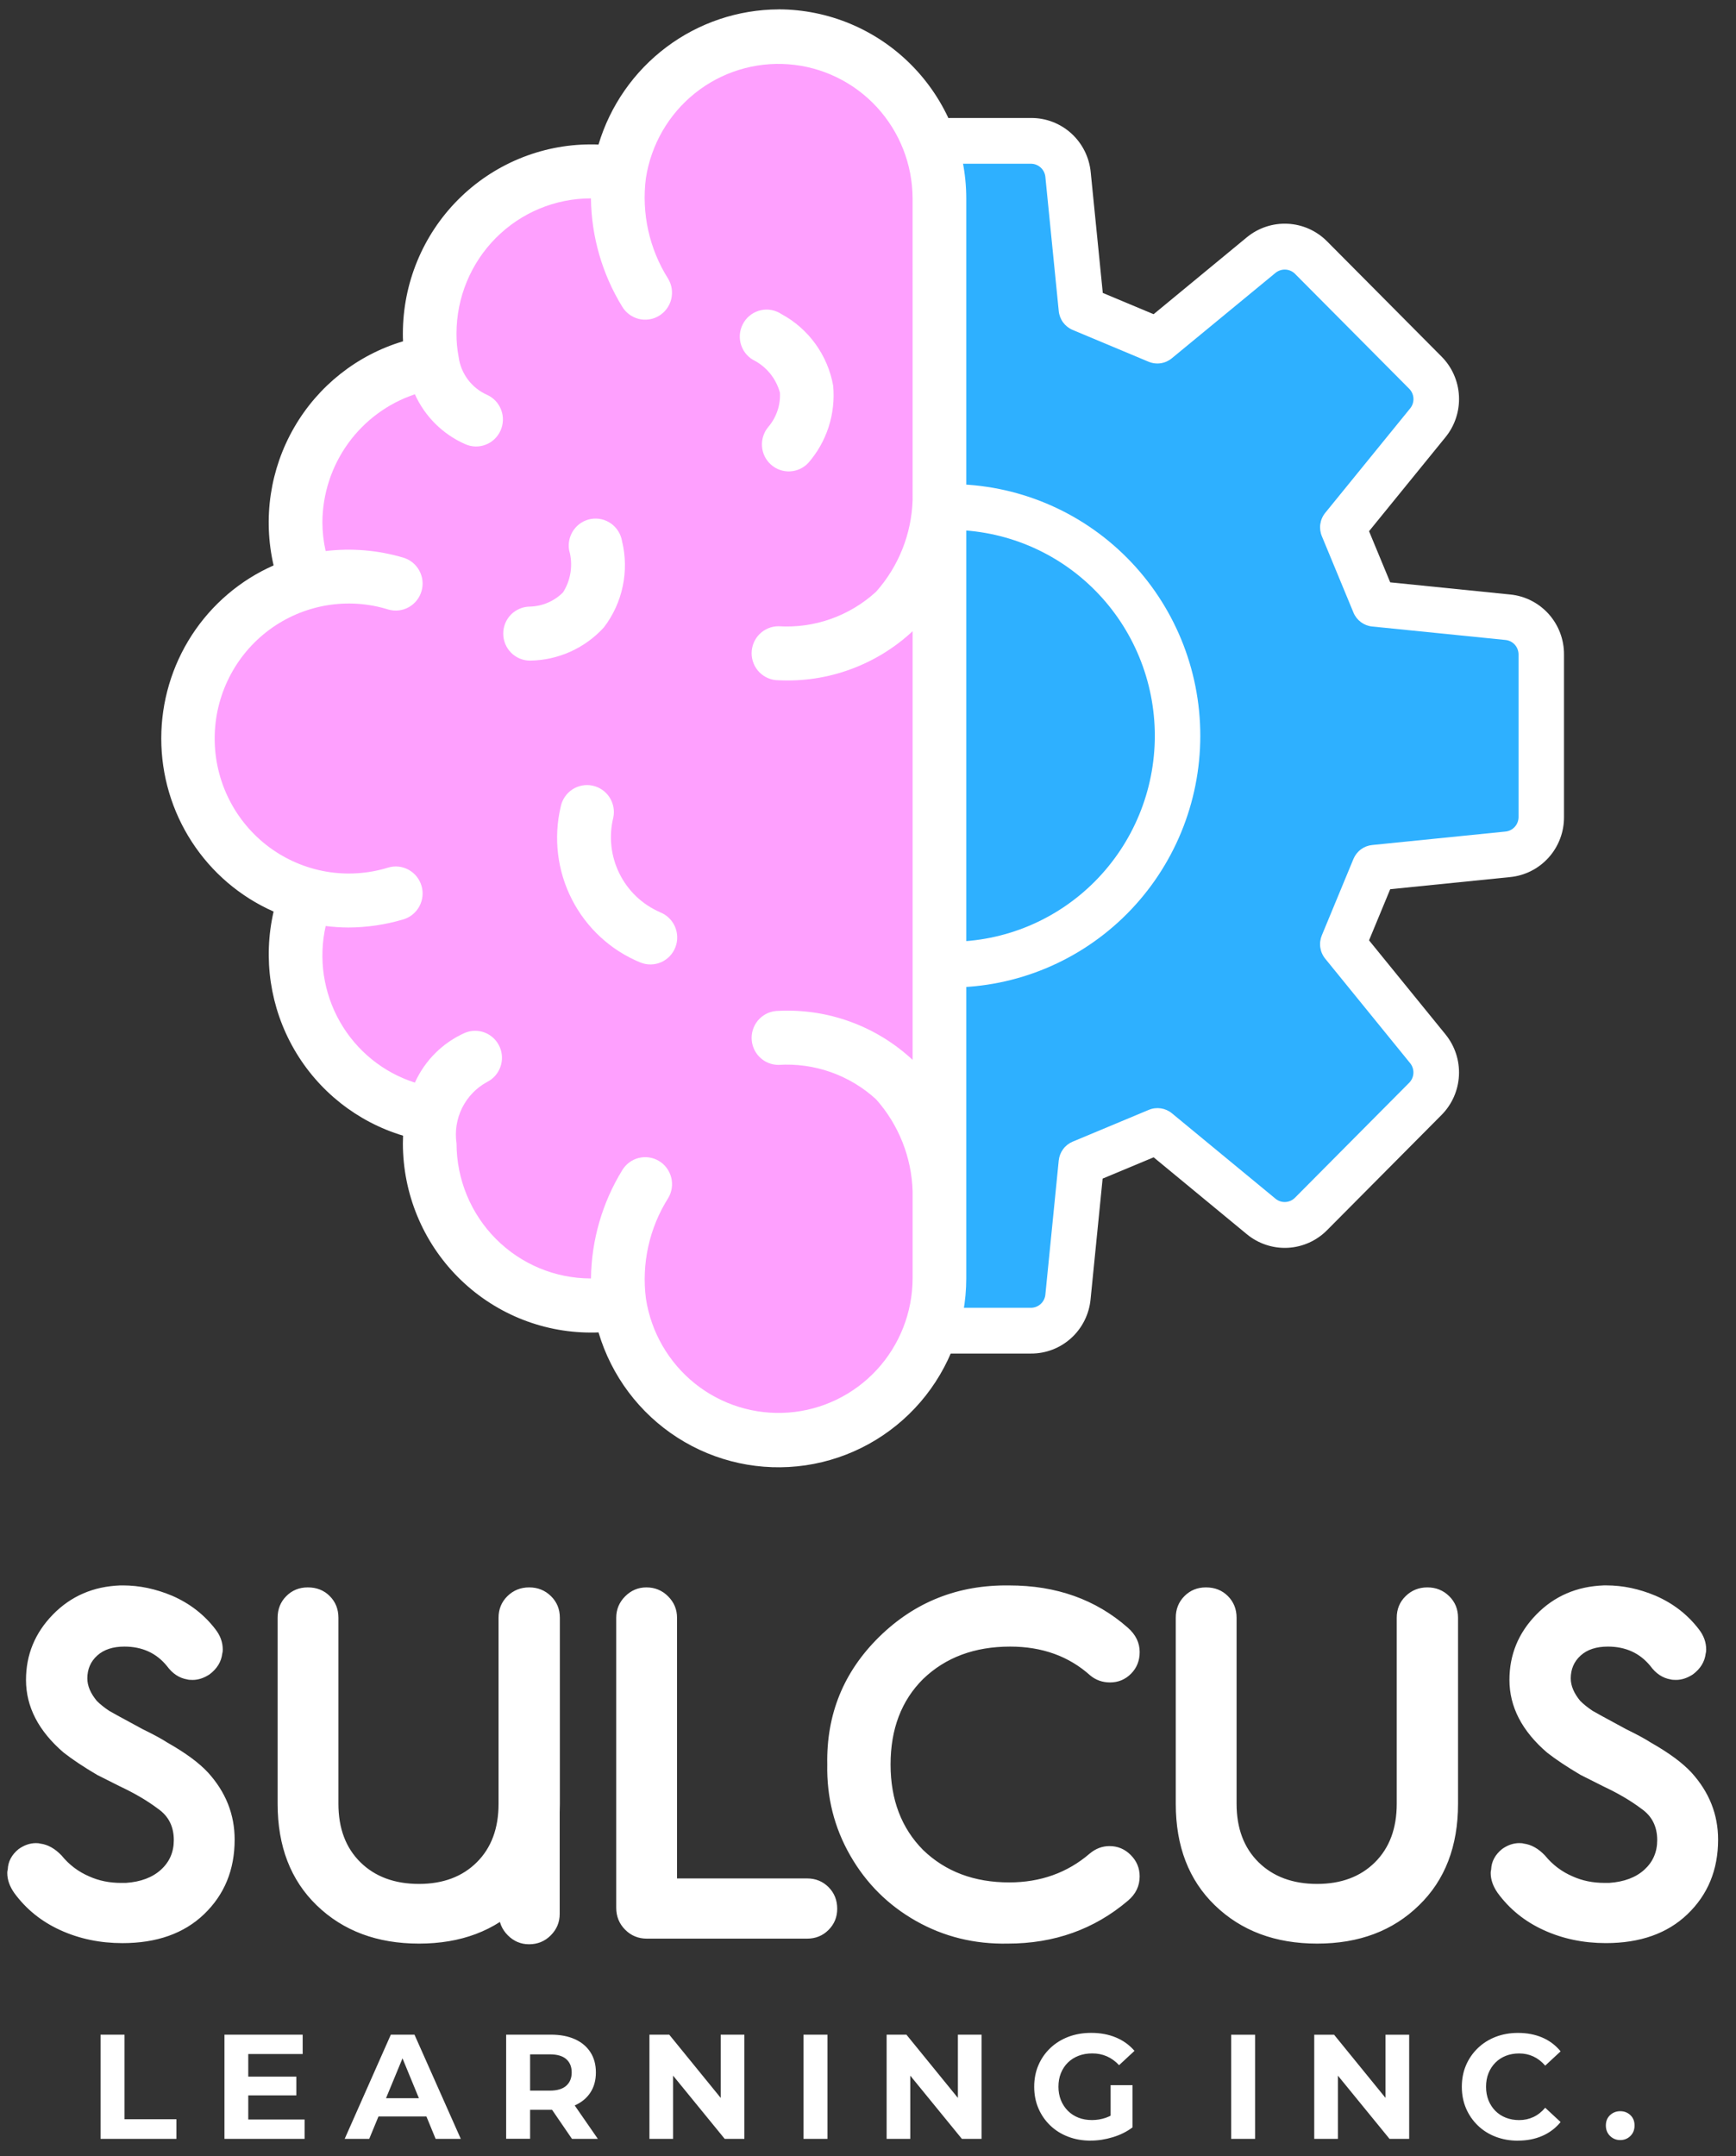 <svg width="91" height="113" viewBox="0 0 91 113" fill="none" xmlns="http://www.w3.org/2000/svg">
<rect x="0" y="0" width="91" height="113" fill="#333333" stroke="none"/>
<path d="M0.406 97.971C0.423 97.553 0.613 97.197 0.975 96.902C1.269 96.693 1.572 96.589 1.882 96.589C1.986 96.589 2.064 96.597 2.116 96.615C2.513 96.667 2.884 96.876 3.23 97.24C3.627 97.727 4.11 98.092 4.681 98.335C5.182 98.561 5.735 98.674 6.339 98.674H6.598C7.375 98.621 7.988 98.391 8.437 97.983C8.887 97.574 9.111 97.058 9.111 96.432C9.111 95.719 8.835 95.172 8.282 94.789C7.729 94.371 7.064 93.981 6.287 93.615L5.976 93.459L5.095 93.016C4.386 92.599 3.799 92.207 3.333 91.843C2.02 90.713 1.363 89.445 1.363 88.037C1.363 86.715 1.834 85.573 2.776 84.608C3.718 83.644 4.896 83.135 6.313 83.083H6.442C7.307 83.083 8.17 83.266 9.034 83.63C9.949 84.03 10.701 84.612 11.288 85.377C11.547 85.707 11.677 86.064 11.677 86.446C11.677 86.534 11.669 86.603 11.651 86.655C11.599 87.09 11.375 87.454 10.978 87.75C10.684 87.941 10.391 88.037 10.097 88.037C9.959 88.037 9.864 88.028 9.812 88.01C9.397 87.941 9.043 87.707 8.749 87.307C8.198 86.63 7.455 86.29 6.521 86.29C5.917 86.29 5.441 86.447 5.096 86.76C4.75 87.073 4.578 87.473 4.578 87.959C4.578 88.341 4.742 88.733 5.071 89.132C5.243 89.307 5.46 89.48 5.718 89.654C5.736 89.672 6.323 89.993 7.481 90.619C8.05 90.896 8.483 91.131 8.776 91.322C9.727 91.861 10.434 92.383 10.901 92.887C11.834 93.912 12.3 95.085 12.3 96.406C12.3 97.988 11.765 99.291 10.694 100.317C9.64 101.326 8.214 101.83 6.418 101.83C5.244 101.83 4.16 101.604 3.167 101.152C2.173 100.7 1.365 100.048 0.744 99.197C0.502 98.85 0.381 98.502 0.381 98.154C0.381 98.085 0.388 98.023 0.406 97.971ZM32.302 99.978V84.779C32.302 84.345 32.458 83.97 32.769 83.658C33.08 83.345 33.452 83.188 33.883 83.188C34.332 83.188 34.712 83.345 35.023 83.658C35.335 83.971 35.49 84.345 35.49 84.779V98.44H42.305C42.754 98.44 43.129 98.593 43.432 98.896C43.734 99.2 43.886 99.578 43.886 100.03C43.886 100.465 43.735 100.834 43.432 101.138C43.129 101.442 42.754 101.595 42.305 101.595H33.909C33.46 101.595 33.079 101.438 32.769 101.126C32.458 100.813 32.302 100.43 32.302 99.978ZM52.902 83.084C55.372 83.084 57.444 83.823 59.12 85.3C59.535 85.665 59.741 86.091 59.741 86.577C59.741 87.029 59.59 87.407 59.288 87.711C58.986 88.016 58.619 88.168 58.187 88.168C57.79 88.168 57.444 88.046 57.151 87.803C56.027 86.794 54.629 86.29 52.953 86.29C51.087 86.29 49.567 86.856 48.392 87.985C47.252 89.116 46.683 90.61 46.683 92.469C46.683 94.311 47.253 95.806 48.392 96.953C49.567 98.084 51.07 98.648 52.901 98.648C54.542 98.648 55.95 98.144 57.124 97.136C57.435 96.875 57.781 96.745 58.16 96.745C58.592 96.745 58.963 96.901 59.274 97.214C59.586 97.527 59.74 97.901 59.74 98.335C59.74 98.839 59.534 99.264 59.119 99.612C57.357 101.106 55.259 101.855 52.823 101.855C51.078 101.889 49.476 101.494 48.016 100.669C46.557 99.843 45.407 98.701 44.57 97.24C43.732 95.78 43.331 94.19 43.365 92.469C43.313 89.844 44.22 87.615 46.085 85.782C47.952 83.949 50.222 83.049 52.9 83.084H52.902ZM61.633 94.529V84.779C61.633 84.327 61.784 83.949 62.087 83.645C62.389 83.341 62.765 83.188 63.214 83.188C63.681 83.188 64.065 83.34 64.367 83.645C64.669 83.949 64.821 84.327 64.821 84.779V94.529C64.821 95.815 65.206 96.836 65.974 97.593C66.743 98.348 67.766 98.727 69.044 98.727C70.306 98.727 71.316 98.348 72.076 97.593C72.836 96.836 73.216 95.816 73.216 94.529V84.779C73.216 84.327 73.371 83.949 73.683 83.645C73.994 83.341 74.374 83.188 74.823 83.188C75.272 83.188 75.651 83.34 75.963 83.645C76.274 83.949 76.429 84.327 76.429 84.779V94.529C76.429 96.754 75.747 98.526 74.383 99.847C73.017 101.185 71.239 101.855 69.045 101.855C66.851 101.855 65.064 101.186 63.681 99.847C62.317 98.526 61.633 96.753 61.633 94.529ZM78.165 97.97C78.183 97.552 78.373 97.197 78.735 96.901C79.028 96.692 79.331 96.588 79.641 96.588C79.745 96.588 79.823 96.596 79.875 96.614C80.272 96.666 80.643 96.875 80.989 97.24C81.386 97.726 81.87 98.091 82.44 98.334C82.941 98.56 83.494 98.673 84.098 98.673H84.357C85.134 98.62 85.748 98.39 86.197 97.982C86.646 97.573 86.87 97.057 86.87 96.431C86.87 95.718 86.594 95.171 86.041 94.788C85.488 94.37 84.823 93.98 84.046 93.615L83.735 93.458L82.854 93.015C82.146 92.598 81.558 92.207 81.093 91.842C79.78 90.712 79.124 89.444 79.124 88.036C79.124 86.714 79.594 85.572 80.536 84.607C81.477 83.643 82.656 83.134 84.073 83.082H84.203C85.067 83.082 85.93 83.265 86.794 83.629C87.709 84.029 88.461 84.611 89.048 85.376C89.308 85.706 89.437 86.063 89.437 86.445C89.437 86.533 89.429 86.602 89.411 86.654C89.359 87.089 89.135 87.453 88.738 87.749C88.444 87.94 88.151 88.036 87.857 88.036C87.719 88.036 87.624 88.027 87.572 88.01C87.157 87.94 86.803 87.706 86.51 87.306C85.957 86.629 85.215 86.29 84.281 86.29C83.677 86.29 83.201 86.446 82.856 86.759C82.51 87.072 82.338 87.472 82.338 87.958C82.338 88.34 82.502 88.732 82.831 89.132C83.003 89.306 83.22 89.479 83.478 89.653C83.496 89.671 84.083 89.993 85.241 90.618C85.81 90.896 86.243 91.13 86.537 91.321C87.487 91.86 88.194 92.382 88.661 92.886C89.594 93.911 90.061 95.084 90.061 96.406C90.061 97.987 89.525 99.29 88.454 100.316C87.4 101.325 85.974 101.829 84.179 101.829C83.004 101.829 81.92 101.603 80.927 101.151C79.933 100.699 79.126 100.047 78.504 99.196C78.262 98.849 78.141 98.501 78.141 98.154C78.141 98.084 78.149 98.023 78.167 97.971L78.165 97.97ZM14.553 94.529V84.779C14.553 84.327 14.704 83.949 15.007 83.645C15.309 83.341 15.684 83.188 16.134 83.188C16.601 83.188 16.985 83.34 17.287 83.645C17.589 83.949 17.74 84.327 17.74 84.779V94.529C17.74 95.815 18.124 96.836 18.893 97.593C19.661 98.348 20.685 98.727 21.963 98.727C23.224 98.727 24.235 98.348 24.994 97.593C25.755 96.836 26.134 95.816 26.134 94.529V84.779C26.134 84.327 26.29 83.949 26.6 83.645C26.911 83.341 27.291 83.188 27.74 83.188C28.189 83.188 28.569 83.34 28.88 83.645C29.191 83.949 29.347 84.327 29.347 84.779V94.529C29.347 96.754 28.664 98.526 27.3 99.847C25.935 101.185 24.157 101.855 21.963 101.855C19.769 101.855 17.981 101.186 16.599 99.847C15.235 98.526 14.553 96.753 14.553 94.529Z" fill="white"/>
<path d="M26.152 89.626V100.299C26.152 100.733 26.308 101.108 26.619 101.42C26.93 101.733 27.302 101.89 27.733 101.89C28.183 101.89 28.562 101.733 28.873 101.42C29.185 101.107 29.339 100.733 29.339 100.299V89.626H26.152Z" fill="white"/>
<path d="M49.809 69.735V7.383H54.039C54.523 7.38 54.99 7.558 55.351 7.884C55.71 8.21 55.935 8.659 55.982 9.144L56.685 16.184L60.667 17.849L66.112 13.366C66.485 13.058 66.959 12.901 67.441 12.925C67.924 12.95 68.381 13.154 68.721 13.498L74.715 19.529C75.058 19.872 75.262 20.332 75.286 20.817C75.31 21.303 75.153 21.78 74.847 22.155L70.388 27.635L72.047 31.64L79.041 32.348C79.524 32.394 79.97 32.621 80.295 32.982C80.619 33.344 80.796 33.815 80.793 34.302V42.815C80.796 43.302 80.618 43.773 80.294 44.135C79.969 44.497 79.522 44.724 79.04 44.771L72.046 45.477L70.387 49.482L74.846 54.962C75.153 55.339 75.308 55.816 75.284 56.301C75.26 56.787 75.057 57.246 74.714 57.59L68.72 63.62C68.541 63.803 68.326 63.948 68.091 64.047C67.855 64.146 67.602 64.197 67.346 64.197C66.896 64.199 66.46 64.041 66.113 63.752L60.677 59.267L56.684 60.934L55.981 67.974C55.935 68.458 55.71 68.908 55.351 69.234C54.991 69.561 54.523 69.74 54.039 69.736L49.809 69.735Z" fill="#2EB0FF"/>
<path d="M79.162 31.155L72.874 30.518L71.764 27.838L75.77 22.913C76.264 22.308 76.517 21.538 76.478 20.756C76.44 19.973 76.112 19.233 75.56 18.681L69.566 12.65C69.016 12.094 68.28 11.765 67.502 11.726C66.724 11.687 65.96 11.941 65.357 12.437L60.471 16.466L57.807 15.351L57.175 9.029C57.101 8.247 56.738 7.52 56.158 6.992C55.577 6.466 54.822 6.176 54.041 6.183H49.81C49.494 6.183 49.191 6.309 48.967 6.534C48.743 6.759 48.618 7.063 48.618 7.382C48.618 7.7 48.744 8.004 48.967 8.23C49.191 8.455 49.493 8.581 49.81 8.581H54.041C54.228 8.581 54.409 8.651 54.549 8.778C54.689 8.904 54.777 9.077 54.797 9.265L55.499 16.303C55.521 16.519 55.6 16.724 55.728 16.898C55.857 17.071 56.029 17.207 56.227 17.29L60.209 18.957C60.408 19.041 60.627 19.068 60.84 19.037C61.054 19.006 61.255 18.916 61.422 18.779L66.866 14.296C67.012 14.179 67.196 14.119 67.383 14.128C67.57 14.137 67.747 14.215 67.88 14.346L73.874 20.377C74.005 20.512 74.083 20.69 74.092 20.877C74.101 21.064 74.042 21.25 73.925 21.396L69.468 26.876C69.331 27.044 69.242 27.247 69.21 27.462C69.179 27.677 69.206 27.897 69.29 28.098L70.947 32.101C71.029 32.3 71.165 32.474 71.337 32.603C71.511 32.732 71.714 32.811 71.928 32.832L78.929 33.539C79.114 33.561 79.286 33.65 79.41 33.791C79.534 33.932 79.602 34.114 79.602 34.302V42.815C79.602 43.004 79.533 43.186 79.408 43.327C79.283 43.467 79.111 43.556 78.924 43.577L71.927 44.284C71.714 44.305 71.51 44.384 71.337 44.513C71.164 44.642 71.029 44.816 70.946 45.015L69.289 49.018C69.206 49.219 69.178 49.438 69.209 49.654C69.241 49.869 69.33 50.072 69.467 50.24L73.922 55.72C74.039 55.866 74.098 56.052 74.09 56.239C74.081 56.427 74.003 56.605 73.872 56.739L67.878 62.771C67.745 62.904 67.568 62.982 67.381 62.991C67.194 63.001 67.01 62.941 66.865 62.822L61.432 58.343C61.266 58.205 61.065 58.116 60.852 58.084C60.639 58.053 60.42 58.079 60.221 58.162L56.226 59.83C56.028 59.913 55.855 60.049 55.727 60.223C55.599 60.397 55.52 60.602 55.498 60.817L54.796 67.86C54.774 68.046 54.685 68.218 54.545 68.342C54.407 68.466 54.226 68.535 54.04 68.535H49.809C49.493 68.535 49.191 68.661 48.966 68.886C48.742 69.111 48.617 69.415 48.617 69.734C48.617 70.052 48.743 70.357 48.966 70.582C49.19 70.807 49.492 70.933 49.809 70.933H54.04C54.82 70.938 55.573 70.648 56.151 70.123C56.73 69.597 57.092 68.872 57.167 68.091L57.799 61.765L60.473 60.649L65.359 64.68C65.961 65.176 66.725 65.43 67.503 65.391C68.281 65.352 69.016 65.022 69.565 64.467L75.559 58.435C76.111 57.883 76.438 57.143 76.477 56.36C76.516 55.578 76.263 54.809 75.768 54.203L71.764 49.279L72.874 46.599L79.157 45.964C79.934 45.888 80.654 45.524 81.178 44.941C81.701 44.359 81.989 43.601 81.984 42.815V34.302C81.989 33.517 81.702 32.759 81.18 32.177C80.656 31.595 79.938 31.23 79.162 31.155Z" fill="white"/>
<path d="M49.809 49.35C49.493 49.35 49.191 49.477 48.966 49.701C48.742 49.926 48.617 50.231 48.617 50.549C48.617 50.867 48.743 51.172 48.966 51.397C49.19 51.623 49.492 51.749 49.809 51.749C53.286 51.749 56.62 50.358 59.079 47.885C61.538 45.412 62.919 42.056 62.919 38.559C62.919 35.061 61.538 31.706 59.079 29.233C56.62 26.759 53.286 25.37 49.809 25.37C49.493 25.37 49.191 25.497 48.966 25.721C48.742 25.946 48.617 26.251 48.617 26.569C48.617 26.887 48.743 27.192 48.966 27.417C49.19 27.642 49.492 27.769 49.809 27.769C52.654 27.769 55.382 28.905 57.393 30.929C59.405 32.953 60.535 35.698 60.535 38.56C60.535 41.422 59.405 44.167 57.393 46.191C55.382 48.215 52.654 49.352 49.809 49.352V49.35Z" fill="white"/>
<path d="M40.805 75.488C38.989 75.478 37.224 74.884 35.768 73.791C34.312 72.698 33.244 71.164 32.718 69.415L32.406 68.361L31.313 68.413H30.96C28.723 68.411 26.578 67.516 24.996 65.924C23.414 64.333 22.524 62.175 22.521 59.923C22.521 59.804 22.521 59.686 22.529 59.568L22.572 58.469L21.525 58.155C19.465 57.535 17.717 56.149 16.637 54.279C15.556 52.409 15.223 50.196 15.707 48.088L15.971 46.947L14.904 46.474C13.402 45.812 12.125 44.723 11.228 43.343C10.331 41.962 9.854 40.348 9.854 38.699C9.854 37.05 10.331 35.436 11.228 34.054C12.124 32.674 13.402 31.585 14.904 30.924L15.974 30.451L15.707 29.307C15.221 27.2 15.553 24.985 16.633 23.116C17.714 21.245 19.462 19.861 21.523 19.243L22.57 18.929L22.527 17.829C22.521 17.712 22.521 17.593 22.521 17.474C22.524 15.223 23.413 13.065 24.996 11.473C26.578 9.882 28.723 8.986 30.96 8.984C31.08 8.984 31.198 8.984 31.313 8.992L32.406 9.037L32.718 7.983C33.297 6.029 34.556 4.35 36.263 3.253C37.971 2.155 40.014 1.712 42.019 2.007C44.024 2.3 45.858 3.31 47.183 4.851C48.509 6.392 49.241 8.361 49.242 10.4V67.001C49.24 69.252 48.351 71.41 46.769 73.002C45.187 74.593 43.042 75.489 40.804 75.49L40.805 75.488Z" fill="#FEA0FE"/>
<path d="M40.807 0.492C38.688 0.502 36.628 1.196 34.931 2.471C33.233 3.746 31.985 5.535 31.373 7.576C31.244 7.568 31.103 7.568 30.963 7.568C28.353 7.57 25.851 8.615 24.005 10.472C22.159 12.329 21.122 14.847 21.118 17.473C21.118 17.615 21.118 17.756 21.127 17.886C18.721 18.604 16.679 20.22 15.419 22.403C14.157 24.587 13.773 27.172 14.342 29.631C12.591 30.403 11.102 31.673 10.056 33.283C9.011 34.894 8.453 36.776 8.453 38.7C8.453 40.624 9.01 42.507 10.056 44.117C11.102 45.728 12.591 46.997 14.342 47.771C13.776 50.23 14.162 52.813 15.422 54.995C16.683 57.178 18.724 58.793 21.128 59.515C21.128 59.656 21.119 59.789 21.119 59.928C21.122 62.553 22.16 65.071 24.006 66.928C25.852 68.785 28.354 69.83 30.964 69.833C31.105 69.833 31.246 69.833 31.374 69.825C32.05 72.103 33.519 74.061 35.512 75.339C37.505 76.618 39.888 77.133 42.227 76.79C44.565 76.447 46.704 75.269 48.251 73.471C49.797 71.672 50.649 69.374 50.651 66.996V10.396C50.648 7.77 49.61 5.252 47.764 3.395C45.918 1.538 43.417 0.493 40.806 0.49L40.807 0.492ZM47.839 26.201C47.783 27.981 47.104 29.685 45.922 31.012C45.233 31.642 44.425 32.127 43.548 32.437C42.669 32.748 41.737 32.877 40.807 32.819C40.434 32.819 40.076 32.968 39.812 33.233C39.548 33.498 39.4 33.858 39.4 34.234C39.4 34.609 39.548 34.969 39.812 35.235C40.076 35.5 40.434 35.649 40.807 35.649C42.091 35.713 43.373 35.519 44.58 35.077C45.788 34.636 46.896 33.957 47.839 33.079V55.544C46.896 54.666 45.788 53.987 44.58 53.546C43.373 53.105 42.09 52.911 40.807 52.975C40.434 52.975 40.076 53.124 39.812 53.39C39.548 53.655 39.4 54.015 39.4 54.391C39.4 54.766 39.548 55.126 39.812 55.391C40.076 55.657 40.434 55.806 40.807 55.806C41.736 55.746 42.668 55.875 43.547 56.184C44.425 56.494 45.233 56.978 45.922 57.608C47.105 58.936 47.784 60.641 47.839 62.423V66.999C47.832 68.778 47.159 70.49 45.955 71.792C44.75 73.093 43.101 73.892 41.338 74.025C39.574 74.159 37.826 73.62 36.44 72.516C35.054 71.41 34.133 69.821 33.86 68.063C33.622 66.221 34.035 64.353 35.027 62.785C35.22 62.464 35.276 62.078 35.186 61.714C35.096 61.349 34.866 61.036 34.546 60.843C34.227 60.65 33.843 60.593 33.481 60.683C33.119 60.773 32.808 61.006 32.616 61.327C31.569 63.033 31.003 64.994 30.979 66.998H30.963C29.099 66.996 27.311 66.25 25.994 64.924C24.675 63.598 23.934 61.798 23.931 59.924C23.836 59.286 23.939 58.634 24.225 58.058C24.512 57.481 24.968 57.008 25.532 56.702C25.858 56.539 26.108 56.256 26.23 55.912C26.354 55.567 26.339 55.189 26.19 54.855C26.041 54.521 25.769 54.258 25.432 54.121C25.094 53.985 24.718 53.985 24.381 54.122C23.213 54.637 22.276 55.567 21.748 56.735C20.088 56.206 18.686 55.068 17.82 53.548C16.954 52.028 16.686 50.236 17.072 48.528C17.467 48.579 17.865 48.604 18.263 48.606C19.237 48.603 20.206 48.459 21.14 48.182C21.499 48.076 21.8 47.832 21.979 47.502C22.159 47.173 22.201 46.786 22.096 46.426C21.991 46.066 21.749 45.762 21.422 45.582C21.095 45.401 20.71 45.359 20.352 45.465C19.3 45.79 18.187 45.862 17.103 45.677C16.019 45.49 14.993 45.052 14.107 44.394C13.222 43.736 12.503 42.879 12.007 41.89C11.511 40.901 11.253 39.81 11.253 38.703C11.253 37.596 11.511 36.504 12.007 35.515C12.502 34.526 13.222 33.669 14.107 33.011C14.993 32.353 16.019 31.914 17.103 31.728C18.188 31.542 19.301 31.614 20.352 31.941C20.711 32.046 21.095 32.003 21.422 31.823C21.749 31.642 21.991 31.34 22.096 30.979C22.201 30.618 22.159 30.232 21.979 29.902C21.8 29.573 21.499 29.329 21.14 29.223C19.821 28.832 18.436 28.715 17.07 28.878C16.96 28.386 16.902 27.883 16.899 27.377C16.907 25.888 17.379 24.439 18.249 23.235C19.119 22.031 20.343 21.131 21.748 20.663C22.276 21.83 23.213 22.759 24.381 23.274C24.549 23.35 24.731 23.392 24.915 23.398C25.1 23.403 25.284 23.372 25.456 23.305C25.629 23.239 25.787 23.14 25.921 23.012C26.055 22.884 26.164 22.731 26.239 22.562C26.315 22.392 26.355 22.209 26.362 22.024C26.367 21.838 26.336 21.653 26.27 21.479C26.205 21.306 26.105 21.146 25.979 21.011C25.852 20.876 25.7 20.767 25.531 20.692C25.134 20.515 24.788 20.241 24.526 19.891C24.265 19.543 24.098 19.132 24.04 18.699C23.962 18.295 23.925 17.884 23.929 17.472C23.932 15.596 24.673 13.798 25.991 12.472C27.309 11.146 29.097 10.399 30.961 10.397H30.977C31.001 12.401 31.567 14.361 32.614 16.067C32.806 16.388 33.117 16.62 33.479 16.712C33.842 16.802 34.225 16.745 34.544 16.551C34.864 16.358 35.095 16.045 35.184 15.681C35.275 15.317 35.218 14.931 35.025 14.61C34.033 13.042 33.62 11.175 33.858 9.332C34.132 7.573 35.052 5.983 36.438 4.878C37.825 3.773 39.574 3.234 41.337 3.369C43.1 3.503 44.749 4.301 45.954 5.603C47.159 6.906 47.831 8.617 47.838 10.397L47.839 26.201Z" fill="white"/>
<path d="M32.605 28.351C32.541 27.981 32.335 27.652 32.03 27.435C31.726 27.219 31.348 27.134 30.98 27.197C30.612 27.26 30.285 27.469 30.07 27.776C29.855 28.082 29.77 28.462 29.833 28.832C29.939 29.203 29.965 29.593 29.909 29.974C29.855 30.356 29.719 30.721 29.512 31.046C29.05 31.507 28.43 31.772 27.779 31.789C27.406 31.791 27.049 31.941 26.786 32.207C26.523 32.474 26.377 32.834 26.379 33.21C26.381 33.586 26.53 33.944 26.795 34.209C27.06 34.474 27.418 34.621 27.79 34.62C28.518 34.609 29.236 34.45 29.901 34.151C30.565 33.852 31.162 33.42 31.654 32.88C32.141 32.246 32.479 31.508 32.643 30.725C32.808 29.941 32.796 29.13 32.605 28.351ZM40.97 16.465C40.814 16.36 40.639 16.286 40.455 16.25C40.27 16.213 40.08 16.215 39.896 16.254C39.712 16.293 39.538 16.369 39.383 16.477C39.228 16.585 39.097 16.723 38.997 16.883C38.897 17.044 38.829 17.223 38.798 17.409C38.767 17.595 38.774 17.786 38.818 17.971C38.862 18.154 38.942 18.328 39.054 18.48C39.166 18.632 39.307 18.76 39.469 18.856C39.814 19.026 40.118 19.269 40.363 19.567C40.607 19.865 40.785 20.213 40.885 20.585C40.916 21.24 40.696 21.88 40.272 22.376C40.036 22.658 39.918 23.02 39.943 23.388C39.968 23.756 40.135 24.099 40.408 24.343C40.681 24.59 41.037 24.719 41.403 24.703C41.769 24.688 42.114 24.531 42.366 24.264C42.847 23.715 43.211 23.072 43.436 22.375C43.661 21.679 43.741 20.944 43.675 20.215C43.534 19.425 43.217 18.678 42.749 18.029C42.282 17.379 41.674 16.845 40.972 16.465H40.97ZM34.588 47.799C33.665 47.397 32.913 46.68 32.467 45.773C32.019 44.866 31.907 43.829 32.149 42.847C32.226 42.48 32.154 42.097 31.95 41.783C31.746 41.469 31.426 41.249 31.061 41.172C30.696 41.094 30.315 41.167 30.002 41.372C29.69 41.577 29.471 41.899 29.394 42.267C29.005 43.908 29.212 45.635 29.98 47.136C30.748 48.637 32.025 49.811 33.58 50.444C33.752 50.512 33.936 50.546 34.123 50.542C34.308 50.538 34.491 50.498 34.661 50.423C34.83 50.347 34.984 50.239 35.112 50.104C35.239 49.969 35.339 49.81 35.406 49.635C35.473 49.461 35.504 49.275 35.499 49.089C35.493 48.902 35.452 48.719 35.376 48.548C35.3 48.377 35.19 48.225 35.056 48.096C34.921 47.968 34.761 47.868 34.587 47.802L34.588 47.799Z" fill="white"/>
<path d="M5.271 112.087V106.627H6.527V111.058H9.248V112.087H5.271ZM12.921 108.827H15.533V109.81H12.921V108.827ZM13.014 111.074H15.967V112.087H11.766V106.627H15.866V107.641H13.014V111.074ZM18.068 112.087L20.487 106.627H21.727L24.154 112.087H22.835L20.851 107.266H21.347L19.355 112.087H18.068ZM19.276 110.916L19.61 109.957H22.399L22.74 110.916H19.276ZM26.532 112.087V106.627H28.881C29.366 106.627 29.785 106.707 30.137 106.866C30.488 107.024 30.759 107.252 30.95 107.548C31.141 107.844 31.236 108.197 31.236 108.608C31.236 109.014 31.141 109.364 30.95 109.657C30.759 109.95 30.488 110.175 30.137 110.331C29.785 110.487 29.366 110.564 28.881 110.564H27.23L27.788 110.01V112.084H26.532V112.087ZM29.982 112.087L28.625 110.106H29.966L31.338 112.087H29.982ZM27.788 110.153L27.23 109.56H28.812C29.2 109.56 29.489 109.476 29.68 109.306C29.871 109.137 29.968 108.904 29.968 108.608C29.968 108.307 29.871 108.073 29.68 107.907C29.489 107.74 29.2 107.658 28.812 107.658H27.23L27.788 107.057V110.153ZM34.043 112.087V106.627H35.081L38.282 110.559H37.779V106.627H39.019V112.087H37.988L34.779 108.157H35.283V112.087H34.043ZM42.12 112.087V106.627H43.375V112.087H42.12ZM46.476 112.087V106.627H47.514L50.715 110.559H50.212V106.627H51.452V112.087H50.421L47.212 108.157H47.716V112.087H46.476ZM57.172 112.181C56.743 112.181 56.35 112.112 55.991 111.974C55.631 111.837 55.318 111.641 55.052 111.385C54.787 111.13 54.58 110.831 54.433 110.488C54.286 110.145 54.212 109.768 54.212 109.357C54.212 108.946 54.285 108.569 54.433 108.226C54.58 107.883 54.788 107.585 55.056 107.329C55.326 107.074 55.641 106.878 56.002 106.74C56.364 106.603 56.762 106.533 57.197 106.533C57.677 106.533 58.11 106.613 58.495 106.774C58.881 106.935 59.205 107.169 59.469 107.476L58.662 108.225C58.465 108.017 58.251 107.862 58.018 107.761C57.785 107.66 57.532 107.609 57.258 107.609C56.994 107.609 56.754 107.651 56.537 107.734C56.32 107.818 56.133 107.937 55.975 108.092C55.818 108.248 55.697 108.433 55.611 108.646C55.525 108.86 55.483 109.095 55.483 109.356C55.483 109.611 55.526 109.844 55.611 110.058C55.697 110.271 55.818 110.457 55.975 110.615C56.133 110.774 56.319 110.894 56.533 110.978C56.748 111.062 56.983 111.102 57.242 111.102C57.491 111.102 57.732 111.062 57.967 110.982C58.203 110.902 58.43 110.765 58.653 110.572L59.366 111.485C59.072 111.709 58.728 111.88 58.338 111.999C57.948 112.118 57.559 112.179 57.172 112.179V112.181ZM58.218 111.324V109.272H59.366V111.487L58.218 111.324ZM64.536 112.088V106.629H65.791V112.088H64.536ZM68.892 112.088V106.629H69.931L73.132 110.56H72.628V106.629H73.868V112.088H72.838L69.629 108.158H70.132V112.088H68.892ZM79.566 112.183C79.147 112.183 78.758 112.113 78.399 111.976C78.04 111.838 77.729 111.642 77.465 111.386C77.202 111.131 76.996 110.833 76.849 110.49C76.702 110.147 76.628 109.77 76.628 109.358C76.628 108.947 76.701 108.57 76.849 108.227C76.996 107.884 77.203 107.586 77.469 107.331C77.734 107.075 78.046 106.879 78.403 106.741C78.76 106.604 79.15 106.535 79.573 106.535C80.044 106.535 80.468 106.616 80.848 106.779C81.228 106.943 81.547 107.184 81.806 107.501L80.999 108.25C80.813 108.036 80.606 107.876 80.378 107.77C80.15 107.664 79.903 107.611 79.634 107.611C79.38 107.611 79.148 107.653 78.936 107.735C78.724 107.819 78.541 107.938 78.386 108.094C78.231 108.25 78.112 108.434 78.025 108.648C77.94 108.861 77.898 109.097 77.898 109.357C77.898 109.618 77.941 109.853 78.025 110.067C78.112 110.28 78.231 110.465 78.386 110.621C78.541 110.776 78.724 110.896 78.936 110.979C79.148 111.063 79.381 111.104 79.634 111.104C79.902 111.104 80.15 111.05 80.378 110.944C80.606 110.838 80.813 110.676 80.999 110.457L81.806 111.206C81.547 111.523 81.228 111.765 80.848 111.931C80.468 112.097 80.04 112.181 79.565 112.181L79.566 112.183ZM84.93 112.151C84.723 112.151 84.546 112.079 84.399 111.936C84.252 111.794 84.178 111.61 84.178 111.386C84.178 111.163 84.251 110.982 84.399 110.844C84.546 110.707 84.723 110.638 84.93 110.638C85.142 110.638 85.32 110.707 85.465 110.844C85.609 110.982 85.682 111.163 85.682 111.386C85.682 111.61 85.609 111.794 85.465 111.936C85.32 112.079 85.142 112.151 84.93 112.151Z" fill="white"/>
</svg>
